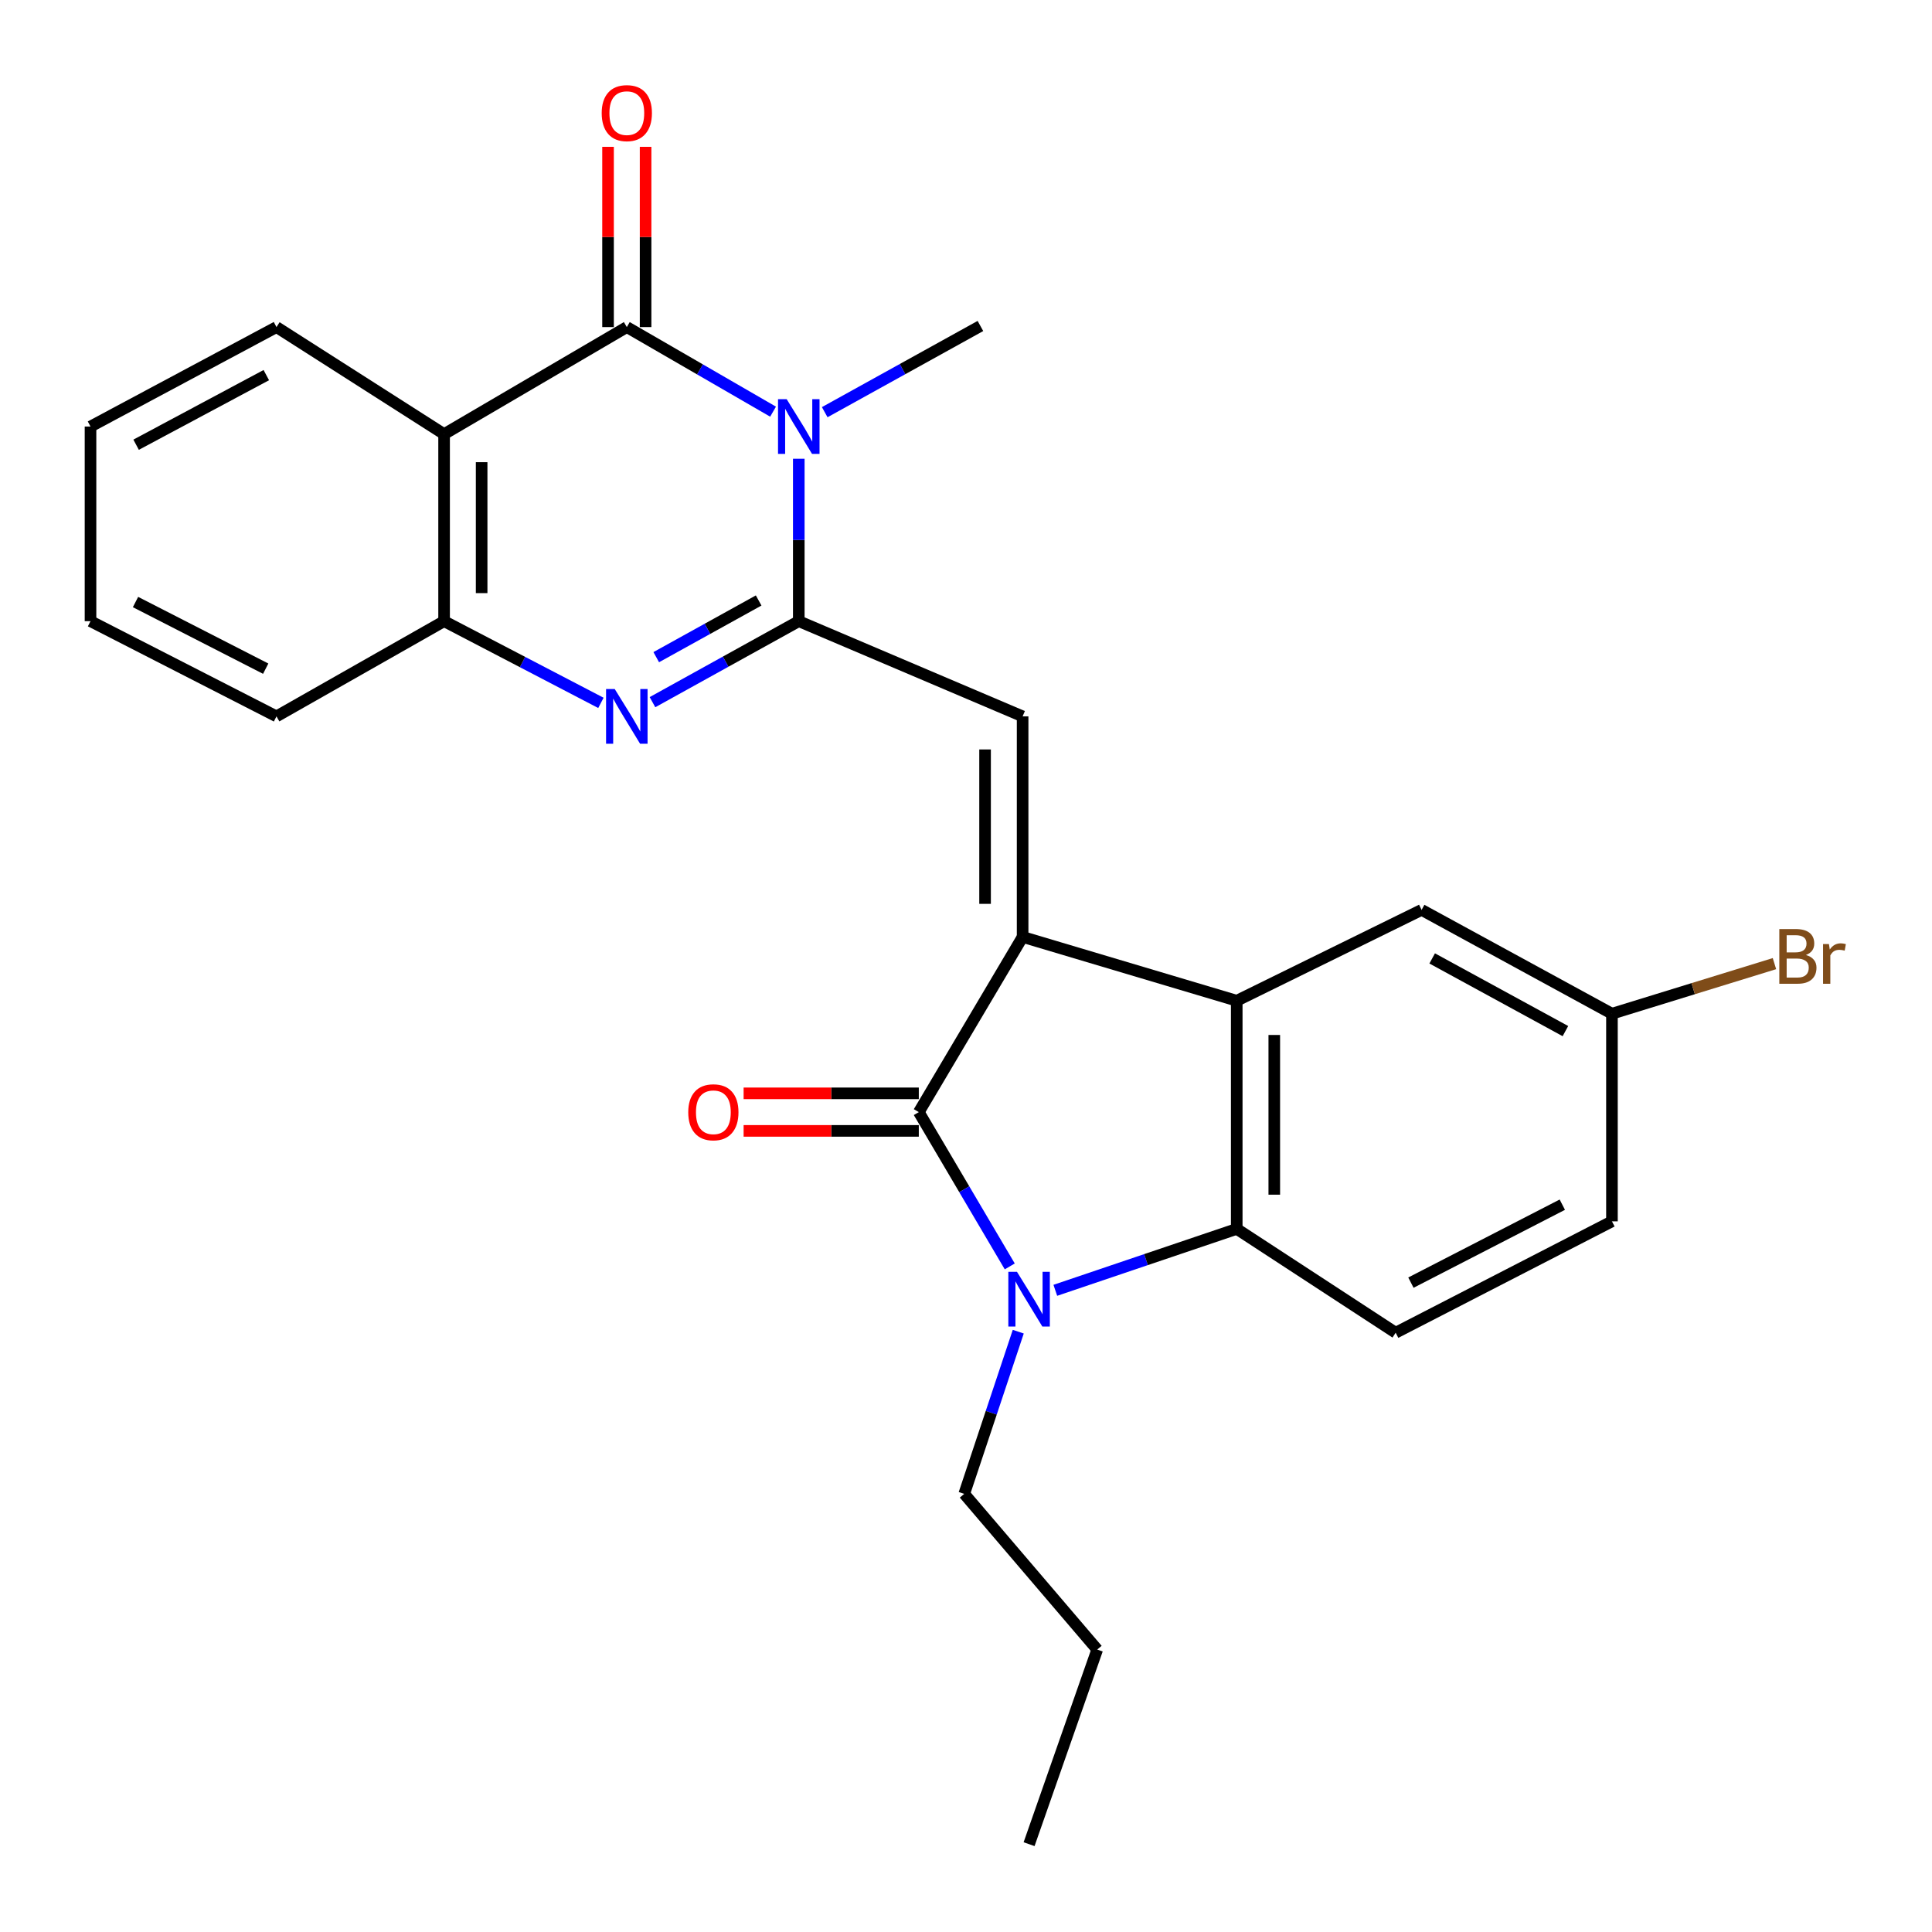 <?xml version='1.0' encoding='iso-8859-1'?>
<svg version='1.1' baseProfile='full'
              xmlns='http://www.w3.org/2000/svg'
                      xmlns:rdkit='http://www.rdkit.org/xml'
                      xmlns:xlink='http://www.w3.org/1999/xlink'
                  xml:space='preserve'
width='1000px' height='1000px' viewBox='0 0 1000 1000'>
<!-- END OF HEADER -->
<rect style='opacity:1.0;fill:#FFFFFF;stroke:none' width='1000' height='1000' x='0' y='0'> </rect>
<path class='bond-2' d='M 529.305,484.958 L 475.57,575.628' style='fill:none;fill-rule:evenodd;stroke:#000000;stroke-width:6px;stroke-linecap:butt;stroke-linejoin:miter;stroke-opacity:1' />
<path class='bond-6' d='M 529.305,484.958 L 640.132,517.985' style='fill:none;fill-rule:evenodd;stroke:#000000;stroke-width:6px;stroke-linecap:butt;stroke-linejoin:miter;stroke-opacity:1' />
<path class='bond-7' d='M 529.305,484.958 L 529.305,370.794' style='fill:none;fill-rule:evenodd;stroke:#000000;stroke-width:6px;stroke-linecap:butt;stroke-linejoin:miter;stroke-opacity:1' />
<path class='bond-7' d='M 509.871,467.833 L 509.871,387.919' style='fill:none;fill-rule:evenodd;stroke:#000000;stroke-width:6px;stroke-linecap:butt;stroke-linejoin:miter;stroke-opacity:1' />
<path class='bond-0' d='M 413.447,321.519 L 529.305,370.794' style='fill:none;fill-rule:evenodd;stroke:#000000;stroke-width:6px;stroke-linecap:butt;stroke-linejoin:miter;stroke-opacity:1' />
<path class='bond-1' d='M 413.447,321.519 L 413.447,279.486' style='fill:none;fill-rule:evenodd;stroke:#000000;stroke-width:6px;stroke-linecap:butt;stroke-linejoin:miter;stroke-opacity:1' />
<path class='bond-1' d='M 413.447,279.486 L 413.447,237.454' style='fill:none;fill-rule:evenodd;stroke:#0000FF;stroke-width:6px;stroke-linecap:butt;stroke-linejoin:miter;stroke-opacity:1' />
<path class='bond-5' d='M 413.447,321.519 L 375.585,342.48' style='fill:none;fill-rule:evenodd;stroke:#000000;stroke-width:6px;stroke-linecap:butt;stroke-linejoin:miter;stroke-opacity:1' />
<path class='bond-5' d='M 375.585,342.48 L 337.723,363.441' style='fill:none;fill-rule:evenodd;stroke:#0000FF;stroke-width:6px;stroke-linecap:butt;stroke-linejoin:miter;stroke-opacity:1' />
<path class='bond-5' d='M 392.675,310.805 L 366.172,325.477' style='fill:none;fill-rule:evenodd;stroke:#000000;stroke-width:6px;stroke-linecap:butt;stroke-linejoin:miter;stroke-opacity:1' />
<path class='bond-5' d='M 366.172,325.477 L 339.669,340.15' style='fill:none;fill-rule:evenodd;stroke:#0000FF;stroke-width:6px;stroke-linecap:butt;stroke-linejoin:miter;stroke-opacity:1' />
<path class='bond-3' d='M 400.136,213.077 L 362.288,191.187' style='fill:none;fill-rule:evenodd;stroke:#0000FF;stroke-width:6px;stroke-linecap:butt;stroke-linejoin:miter;stroke-opacity:1' />
<path class='bond-3' d='M 362.288,191.187 L 324.439,169.297' style='fill:none;fill-rule:evenodd;stroke:#000000;stroke-width:6px;stroke-linecap:butt;stroke-linejoin:miter;stroke-opacity:1' />
<path class='bond-15' d='M 426.873,213.342 L 467.168,191.034' style='fill:none;fill-rule:evenodd;stroke:#0000FF;stroke-width:6px;stroke-linecap:butt;stroke-linejoin:miter;stroke-opacity:1' />
<path class='bond-15' d='M 467.168,191.034 L 507.463,168.725' style='fill:none;fill-rule:evenodd;stroke:#000000;stroke-width:6px;stroke-linecap:butt;stroke-linejoin:miter;stroke-opacity:1' />
<path class='bond-4' d='M 475.57,575.628 L 499.109,615.56' style='fill:none;fill-rule:evenodd;stroke:#000000;stroke-width:6px;stroke-linecap:butt;stroke-linejoin:miter;stroke-opacity:1' />
<path class='bond-4' d='M 499.109,615.56 L 522.648,655.492' style='fill:none;fill-rule:evenodd;stroke:#0000FF;stroke-width:6px;stroke-linecap:butt;stroke-linejoin:miter;stroke-opacity:1' />
<path class='bond-12' d='M 475.57,565.911 L 430.231,565.911' style='fill:none;fill-rule:evenodd;stroke:#000000;stroke-width:6px;stroke-linecap:butt;stroke-linejoin:miter;stroke-opacity:1' />
<path class='bond-12' d='M 430.231,565.911 L 384.893,565.911' style='fill:none;fill-rule:evenodd;stroke:#FF0000;stroke-width:6px;stroke-linecap:butt;stroke-linejoin:miter;stroke-opacity:1' />
<path class='bond-12' d='M 475.57,585.345 L 430.231,585.345' style='fill:none;fill-rule:evenodd;stroke:#000000;stroke-width:6px;stroke-linecap:butt;stroke-linejoin:miter;stroke-opacity:1' />
<path class='bond-12' d='M 430.231,585.345 L 384.893,585.345' style='fill:none;fill-rule:evenodd;stroke:#FF0000;stroke-width:6px;stroke-linecap:butt;stroke-linejoin:miter;stroke-opacity:1' />
<path class='bond-14' d='M 334.156,169.297 L 334.156,122.649' style='fill:none;fill-rule:evenodd;stroke:#000000;stroke-width:6px;stroke-linecap:butt;stroke-linejoin:miter;stroke-opacity:1' />
<path class='bond-14' d='M 334.156,122.649 L 334.156,76.001' style='fill:none;fill-rule:evenodd;stroke:#FF0000;stroke-width:6px;stroke-linecap:butt;stroke-linejoin:miter;stroke-opacity:1' />
<path class='bond-14' d='M 314.722,169.297 L 314.722,122.649' style='fill:none;fill-rule:evenodd;stroke:#000000;stroke-width:6px;stroke-linecap:butt;stroke-linejoin:miter;stroke-opacity:1' />
<path class='bond-14' d='M 314.722,122.649 L 314.722,76.001' style='fill:none;fill-rule:evenodd;stroke:#FF0000;stroke-width:6px;stroke-linecap:butt;stroke-linejoin:miter;stroke-opacity:1' />
<path class='bond-28' d='M 324.439,169.297 L 229.861,224.705' style='fill:none;fill-rule:evenodd;stroke:#000000;stroke-width:6px;stroke-linecap:butt;stroke-linejoin:miter;stroke-opacity:1' />
<path class='bond-17' d='M 527.05,689.277 L 513.068,731.247' style='fill:none;fill-rule:evenodd;stroke:#0000FF;stroke-width:6px;stroke-linecap:butt;stroke-linejoin:miter;stroke-opacity:1' />
<path class='bond-17' d='M 513.068,731.247 L 499.085,773.216' style='fill:none;fill-rule:evenodd;stroke:#000000;stroke-width:6px;stroke-linecap:butt;stroke-linejoin:miter;stroke-opacity:1' />
<path class='bond-26' d='M 546.229,667.866 L 593.18,651.972' style='fill:none;fill-rule:evenodd;stroke:#0000FF;stroke-width:6px;stroke-linecap:butt;stroke-linejoin:miter;stroke-opacity:1' />
<path class='bond-26' d='M 593.18,651.972 L 640.132,636.078' style='fill:none;fill-rule:evenodd;stroke:#000000;stroke-width:6px;stroke-linecap:butt;stroke-linejoin:miter;stroke-opacity:1' />
<path class='bond-10' d='M 311.033,363.81 L 270.447,342.664' style='fill:none;fill-rule:evenodd;stroke:#0000FF;stroke-width:6px;stroke-linecap:butt;stroke-linejoin:miter;stroke-opacity:1' />
<path class='bond-10' d='M 270.447,342.664 L 229.861,321.519' style='fill:none;fill-rule:evenodd;stroke:#000000;stroke-width:6px;stroke-linecap:butt;stroke-linejoin:miter;stroke-opacity:1' />
<path class='bond-8' d='M 640.132,517.985 L 640.132,636.078' style='fill:none;fill-rule:evenodd;stroke:#000000;stroke-width:6px;stroke-linecap:butt;stroke-linejoin:miter;stroke-opacity:1' />
<path class='bond-8' d='M 659.566,535.699 L 659.566,618.364' style='fill:none;fill-rule:evenodd;stroke:#000000;stroke-width:6px;stroke-linecap:butt;stroke-linejoin:miter;stroke-opacity:1' />
<path class='bond-13' d='M 640.132,517.985 L 735.822,470.955' style='fill:none;fill-rule:evenodd;stroke:#000000;stroke-width:6px;stroke-linecap:butt;stroke-linejoin:miter;stroke-opacity:1' />
<path class='bond-11' d='M 640.132,636.078 L 722.391,689.813' style='fill:none;fill-rule:evenodd;stroke:#000000;stroke-width:6px;stroke-linecap:butt;stroke-linejoin:miter;stroke-opacity:1' />
<path class='bond-9' d='M 229.861,224.705 L 229.861,321.519' style='fill:none;fill-rule:evenodd;stroke:#000000;stroke-width:6px;stroke-linecap:butt;stroke-linejoin:miter;stroke-opacity:1' />
<path class='bond-9' d='M 249.295,239.227 L 249.295,306.997' style='fill:none;fill-rule:evenodd;stroke:#000000;stroke-width:6px;stroke-linecap:butt;stroke-linejoin:miter;stroke-opacity:1' />
<path class='bond-19' d='M 229.861,224.705 L 143.11,169.297' style='fill:none;fill-rule:evenodd;stroke:#000000;stroke-width:6px;stroke-linecap:butt;stroke-linejoin:miter;stroke-opacity:1' />
<path class='bond-21' d='M 229.861,321.519 L 143.11,370.794' style='fill:none;fill-rule:evenodd;stroke:#000000;stroke-width:6px;stroke-linecap:butt;stroke-linejoin:miter;stroke-opacity:1' />
<path class='bond-27' d='M 722.391,689.813 L 834.342,632.17' style='fill:none;fill-rule:evenodd;stroke:#000000;stroke-width:6px;stroke-linecap:butt;stroke-linejoin:miter;stroke-opacity:1' />
<path class='bond-27' d='M 730.288,663.888 L 808.653,623.538' style='fill:none;fill-rule:evenodd;stroke:#000000;stroke-width:6px;stroke-linecap:butt;stroke-linejoin:miter;stroke-opacity:1' />
<path class='bond-16' d='M 735.822,470.955 L 834.342,524.7' style='fill:none;fill-rule:evenodd;stroke:#000000;stroke-width:6px;stroke-linecap:butt;stroke-linejoin:miter;stroke-opacity:1' />
<path class='bond-16' d='M 741.293,496.077 L 810.257,533.699' style='fill:none;fill-rule:evenodd;stroke:#000000;stroke-width:6px;stroke-linecap:butt;stroke-linejoin:miter;stroke-opacity:1' />
<path class='bond-18' d='M 834.342,524.7 L 834.342,632.17' style='fill:none;fill-rule:evenodd;stroke:#000000;stroke-width:6px;stroke-linecap:butt;stroke-linejoin:miter;stroke-opacity:1' />
<path class='bond-20' d='M 834.342,524.7 L 876.398,511.736' style='fill:none;fill-rule:evenodd;stroke:#000000;stroke-width:6px;stroke-linecap:butt;stroke-linejoin:miter;stroke-opacity:1' />
<path class='bond-20' d='M 876.398,511.736 L 918.455,498.772' style='fill:none;fill-rule:evenodd;stroke:#7F4C19;stroke-width:6px;stroke-linecap:butt;stroke-linejoin:miter;stroke-opacity:1' />
<path class='bond-22' d='M 499.085,773.216 L 567.924,853.813' style='fill:none;fill-rule:evenodd;stroke:#000000;stroke-width:6px;stroke-linecap:butt;stroke-linejoin:miter;stroke-opacity:1' />
<path class='bond-29' d='M 143.11,169.297 L 46.848,220.776' style='fill:none;fill-rule:evenodd;stroke:#000000;stroke-width:6px;stroke-linecap:butt;stroke-linejoin:miter;stroke-opacity:1' />
<path class='bond-29' d='M 137.835,194.156 L 70.451,230.191' style='fill:none;fill-rule:evenodd;stroke:#000000;stroke-width:6px;stroke-linecap:butt;stroke-linejoin:miter;stroke-opacity:1' />
<path class='bond-24' d='M 143.11,370.794 L 46.848,321.519' style='fill:none;fill-rule:evenodd;stroke:#000000;stroke-width:6px;stroke-linecap:butt;stroke-linejoin:miter;stroke-opacity:1' />
<path class='bond-24' d='M 137.526,346.104 L 70.142,311.611' style='fill:none;fill-rule:evenodd;stroke:#000000;stroke-width:6px;stroke-linecap:butt;stroke-linejoin:miter;stroke-opacity:1' />
<path class='bond-25' d='M 567.924,853.813 L 532.652,954.545' style='fill:none;fill-rule:evenodd;stroke:#000000;stroke-width:6px;stroke-linecap:butt;stroke-linejoin:miter;stroke-opacity:1' />
<path class='bond-23' d='M 46.848,220.776 L 46.848,321.519' style='fill:none;fill-rule:evenodd;stroke:#000000;stroke-width:6px;stroke-linecap:butt;stroke-linejoin:miter;stroke-opacity:1' />
<path  class='atom-2' d='M 407.187 206.616
L 416.467 221.616
Q 417.387 223.096, 418.867 225.776
Q 420.347 228.456, 420.427 228.616
L 420.427 206.616
L 424.187 206.616
L 424.187 234.936
L 420.307 234.936
L 410.347 218.536
Q 409.187 216.616, 407.947 214.416
Q 406.747 212.216, 406.387 211.536
L 406.387 234.936
L 402.707 234.936
L 402.707 206.616
L 407.187 206.616
' fill='#0000FF'/>
<path  class='atom-5' d='M 526.392 658.302
L 535.672 673.302
Q 536.592 674.782, 538.072 677.462
Q 539.552 680.142, 539.632 680.302
L 539.632 658.302
L 543.392 658.302
L 543.392 686.622
L 539.512 686.622
L 529.552 670.222
Q 528.392 668.302, 527.152 666.102
Q 525.952 663.902, 525.592 663.222
L 525.592 686.622
L 521.912 686.622
L 521.912 658.302
L 526.392 658.302
' fill='#0000FF'/>
<path  class='atom-6' d='M 318.179 356.634
L 327.459 371.634
Q 328.379 373.114, 329.859 375.794
Q 331.339 378.474, 331.419 378.634
L 331.419 356.634
L 335.179 356.634
L 335.179 384.954
L 331.299 384.954
L 321.339 368.554
Q 320.179 366.634, 318.939 364.434
Q 317.739 362.234, 317.379 361.554
L 317.379 384.954
L 313.699 384.954
L 313.699 356.634
L 318.179 356.634
' fill='#0000FF'/>
<path  class='atom-13' d='M 356.234 575.708
Q 356.234 568.908, 359.594 565.108
Q 362.954 561.308, 369.234 561.308
Q 375.514 561.308, 378.874 565.108
Q 382.234 568.908, 382.234 575.708
Q 382.234 582.588, 378.834 586.508
Q 375.434 590.388, 369.234 590.388
Q 362.994 590.388, 359.594 586.508
Q 356.234 582.628, 356.234 575.708
M 369.234 587.188
Q 373.554 587.188, 375.874 584.308
Q 378.234 581.388, 378.234 575.708
Q 378.234 570.148, 375.874 567.348
Q 373.554 564.508, 369.234 564.508
Q 364.914 564.508, 362.554 567.308
Q 360.234 570.108, 360.234 575.708
Q 360.234 581.428, 362.554 584.308
Q 364.914 587.188, 369.234 587.188
' fill='#FF0000'/>
<path  class='atom-15' d='M 311.439 58.55
Q 311.439 51.75, 314.799 47.95
Q 318.159 44.15, 324.439 44.15
Q 330.719 44.15, 334.079 47.95
Q 337.439 51.75, 337.439 58.55
Q 337.439 65.43, 334.039 69.35
Q 330.639 73.23, 324.439 73.23
Q 318.199 73.23, 314.799 69.35
Q 311.439 65.47, 311.439 58.55
M 324.439 70.03
Q 328.759 70.03, 331.079 67.15
Q 333.439 64.23, 333.439 58.55
Q 333.439 52.99, 331.079 50.19
Q 328.759 47.35, 324.439 47.35
Q 320.119 47.35, 317.759 50.15
Q 315.439 52.95, 315.439 58.55
Q 315.439 64.27, 317.759 67.15
Q 320.119 70.03, 324.439 70.03
' fill='#FF0000'/>
<path  class='atom-21' d='M 934.733 494.311
Q 937.453 495.071, 938.813 496.751
Q 940.213 498.391, 940.213 500.831
Q 940.213 504.751, 937.693 506.991
Q 935.213 509.191, 930.493 509.191
L 920.973 509.191
L 920.973 480.871
L 929.333 480.871
Q 934.173 480.871, 936.613 482.831
Q 939.053 484.791, 939.053 488.391
Q 939.053 492.671, 934.733 494.311
M 924.773 484.071
L 924.773 492.951
L 929.333 492.951
Q 932.133 492.951, 933.573 491.831
Q 935.053 490.671, 935.053 488.391
Q 935.053 484.071, 929.333 484.071
L 924.773 484.071
M 930.493 505.991
Q 933.253 505.991, 934.733 504.671
Q 936.213 503.351, 936.213 500.831
Q 936.213 498.511, 934.573 497.351
Q 932.973 496.151, 929.893 496.151
L 924.773 496.151
L 924.773 505.991
L 930.493 505.991
' fill='#7F4C19'/>
<path  class='atom-21' d='M 946.653 488.631
L 947.093 491.471
Q 949.253 488.271, 952.773 488.271
Q 953.893 488.271, 955.413 488.671
L 954.813 492.031
Q 953.093 491.631, 952.133 491.631
Q 950.453 491.631, 949.333 492.311
Q 948.253 492.951, 947.373 494.511
L 947.373 509.191
L 943.613 509.191
L 943.613 488.631
L 946.653 488.631
' fill='#7F4C19'/>
</svg>

